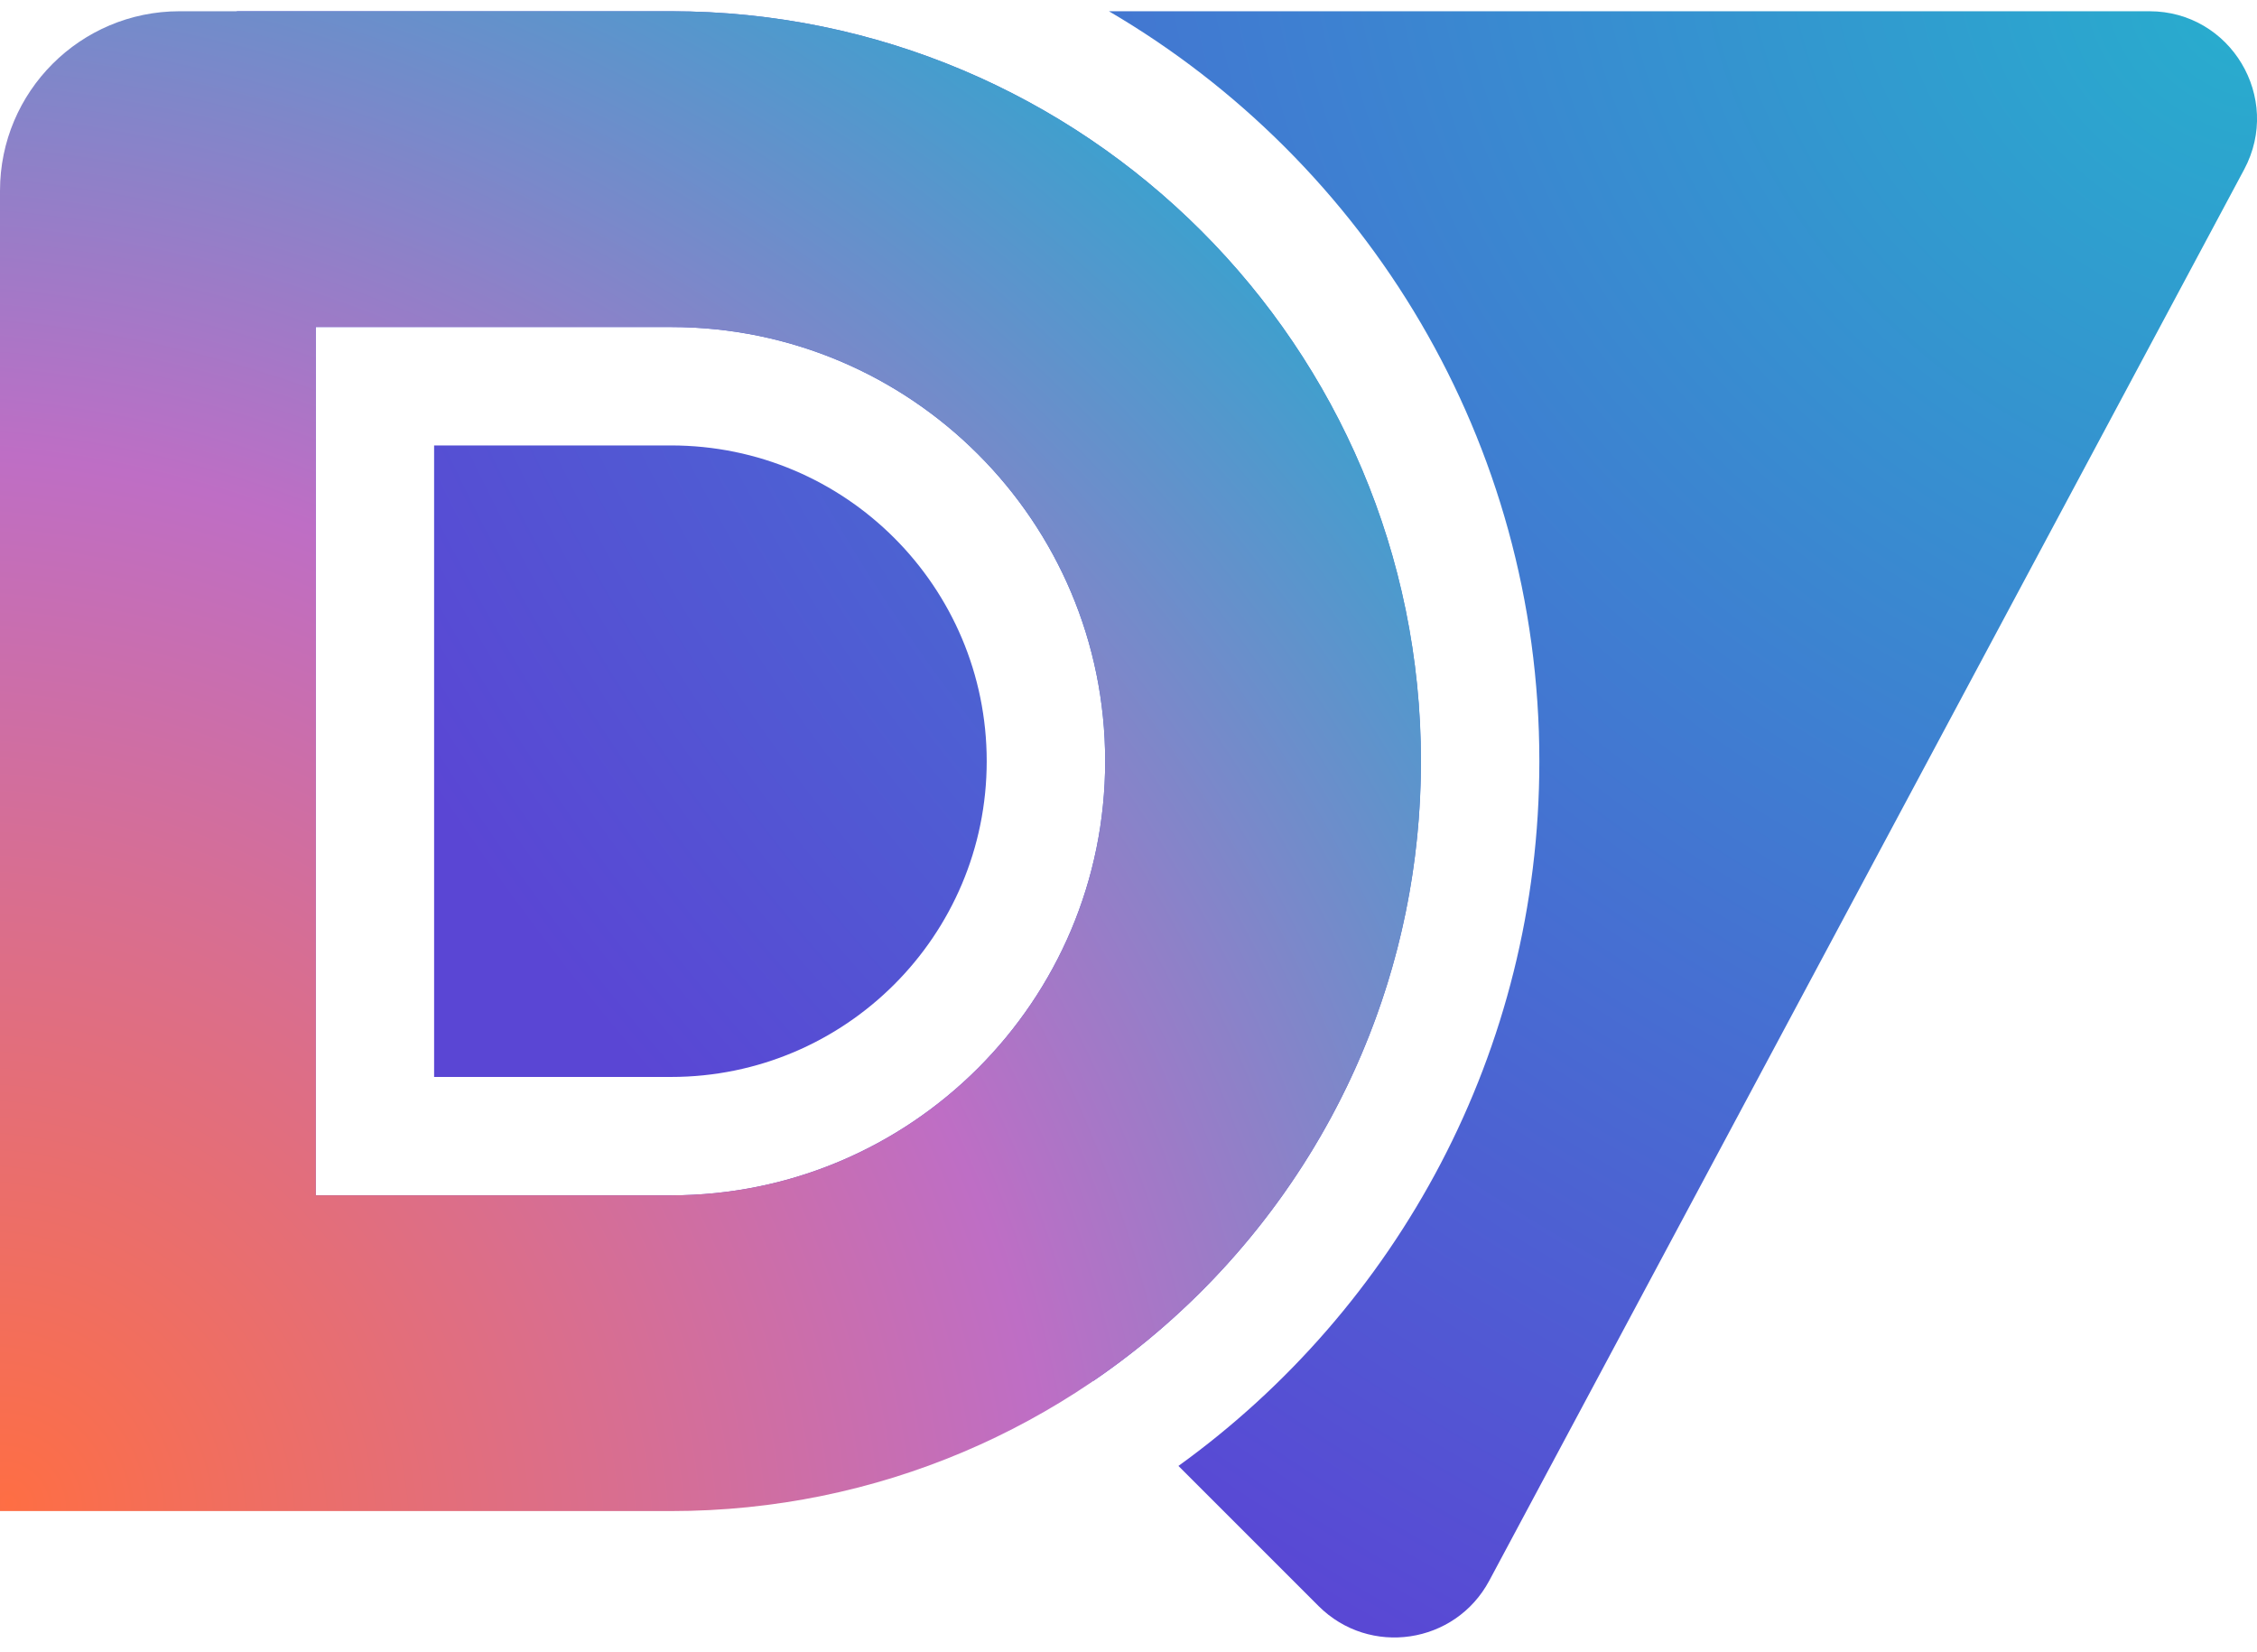 <svg width="56" height="41" viewBox="0 0 56 41" fill="none" xmlns="http://www.w3.org/2000/svg">
<path fill-rule="evenodd" clip-rule="evenodd" d="M29.239 36.375L32.714 39.85C33.98 41.116 36.107 40.8 36.951 39.222L55.682 4.204C56.632 2.427 55.345 0.279 53.331 0.279H27.514C33.903 4.018 38.194 10.952 38.194 18.888C38.194 26.087 34.663 32.462 29.239 36.375ZM27.129 34.265L24.483 31.619H5.875V0.28H16.648C26.924 0.28 35.255 8.612 35.255 18.888C35.255 25.278 32.035 30.915 27.129 34.265ZM10.771 26.723V11.053H16.648C20.975 11.053 24.482 14.561 24.482 18.888C24.482 23.215 20.975 26.723 16.648 26.723H10.771ZM16.648 8.115H7.833V29.661H16.648C22.597 29.661 27.421 24.838 27.421 18.888C27.421 12.939 22.597 8.115 16.648 8.115Z" fill="url(#paint0_radial_3298_23722)"/>
<path fill-rule="evenodd" clip-rule="evenodd" d="M0 4.734C0 2.274 1.995 0.279 4.455 0.279H16.649C26.926 0.279 35.257 8.61 35.257 18.887C35.257 29.164 26.926 37.495 16.649 37.495H0V4.734ZM7.835 8.114V29.66H16.649C22.599 29.66 27.422 24.837 27.422 18.887C27.422 12.938 22.599 8.114 16.649 8.114H7.835Z" fill="url(#paint1_radial_3298_23722)"/>
<defs>
<radialGradient id="paint0_radial_3298_23722" cx="0" cy="0" r="1" gradientUnits="userSpaceOnUse" gradientTransform="translate(55.672 0.279) rotate(125.29) scale(46.546 57.97)">
<stop stop-color="#28ADCE"/>
<stop offset="1" stop-color="#5A46D4"/>
</radialGradient>
<radialGradient id="paint1_radial_3298_23722" cx="0" cy="0" r="1" gradientUnits="userSpaceOnUse" gradientTransform="translate(1.38806e-06 37.495) rotate(-40.732) scale(46.528 51.365)">
<stop stop-color="#FE6E44"/>
<stop offset="0.539" stop-color="#BE6EC5"/>
<stop offset="1" stop-color="#2CA7CF"/>
</radialGradient>
</defs>
</svg>

